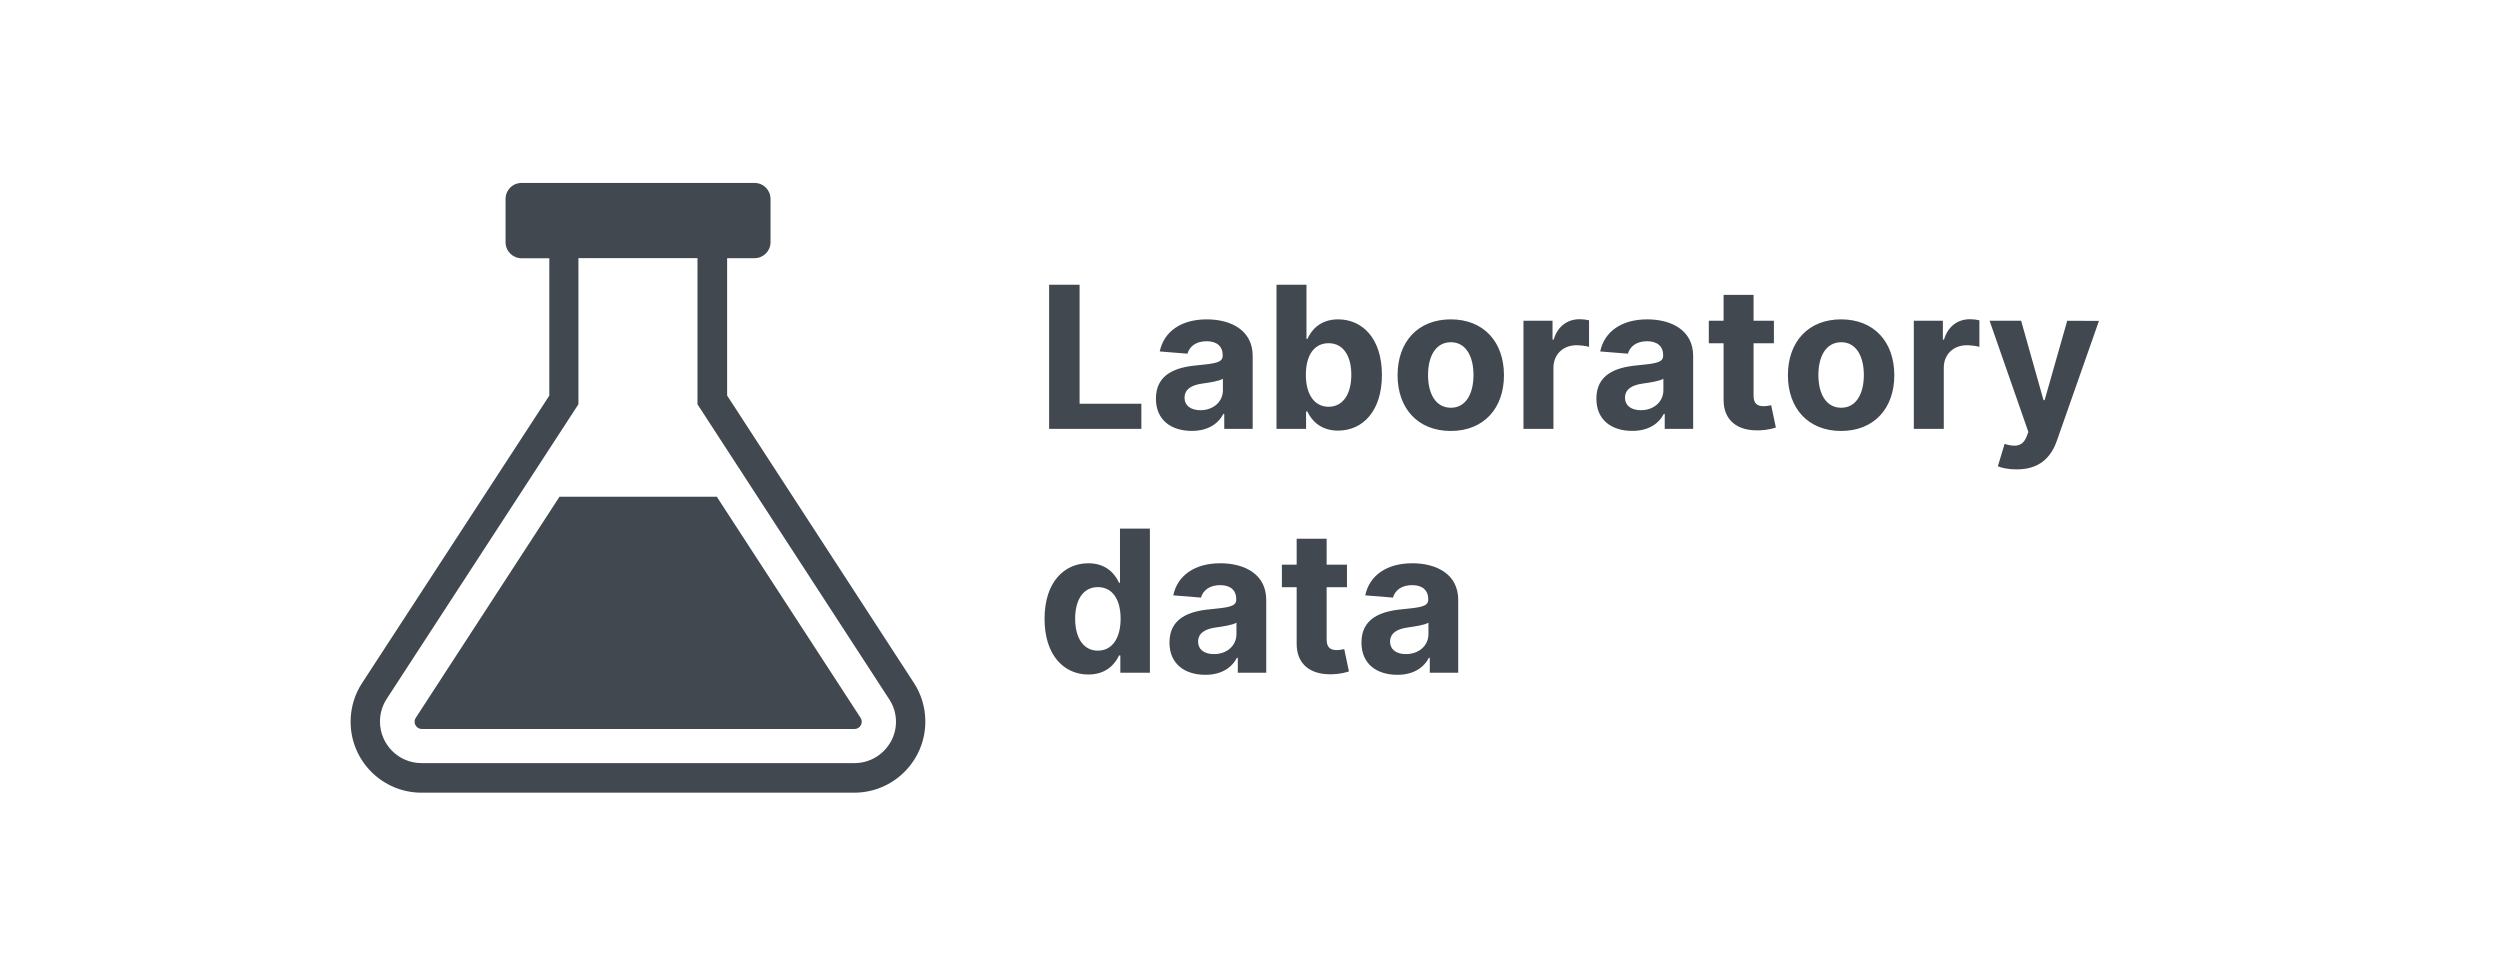<svg width="164" height="63" viewBox="0 0 164 63" fill="none" xmlns="http://www.w3.org/2000/svg">
<g clip-path="url(#clip0_1278_25412)">
<path d="M59.953 44.8L47.7 25.948V16.937H49.497C50.077 16.937 50.547 16.467 50.547 15.887V13.05C50.547 12.47 50.077 12 49.497 12H34.215C33.635 12 33.165 12.47 33.165 13.05V15.892C33.165 16.472 33.635 16.942 34.215 16.942H36.035V25.953L23.758 44.8C23.283 45.518 23 46.4 23 47.347C23 49.917 25.083 52 27.653 52H27.658H56.043C58.617 51.995 60.702 49.908 60.702 47.333C60.702 46.392 60.423 45.515 59.943 44.782L59.955 44.8H59.953ZM58.445 48.637C57.975 49.492 57.082 50.06 56.055 50.06C56.052 50.06 56.048 50.06 56.045 50.06H27.658H27.653C26.147 50.06 24.927 48.84 24.927 47.333C24.927 46.783 25.09 46.27 25.37 45.842L25.363 45.852L37.945 26.518V16.933H45.755V26.523L58.323 45.857C58.607 46.275 58.777 46.792 58.777 47.348C58.777 47.823 58.653 48.27 58.437 48.657L58.443 48.643L58.445 48.637Z" fill="#41484F"/>
<path d="M47.022 32.586H36.703L27.278 47.083C27.228 47.158 27.198 47.249 27.198 47.348C27.198 47.433 27.22 47.511 27.258 47.581L27.257 47.579C27.34 47.724 27.493 47.821 27.67 47.823H56.055C56.232 47.823 56.387 47.726 56.468 47.581L56.47 47.579C56.507 47.513 56.53 47.433 56.53 47.349C56.53 47.251 56.5 47.158 56.448 47.083L56.45 47.084L47.022 32.586Z" fill="#41484F"/>
<path d="M68.822 28.133H74.874V26.485H70.821V18.678H68.822V28.133ZM78.183 28.267C79.231 28.267 79.909 27.81 80.256 27.149H80.311V28.133H82.176V23.35C82.176 21.66 80.745 20.95 79.166 20.95C77.467 20.95 76.35 21.762 76.078 23.055L77.897 23.202C78.031 22.732 78.451 22.385 79.157 22.385C79.826 22.385 80.209 22.722 80.209 23.304V23.332C80.209 23.789 79.725 23.849 78.492 23.969C77.089 24.098 75.828 24.569 75.828 26.152C75.828 27.556 76.83 28.267 78.183 28.267ZM78.746 26.909C78.141 26.909 77.707 26.628 77.707 26.088C77.707 25.534 78.164 25.261 78.857 25.164C79.286 25.104 79.988 25.003 80.223 24.846V25.598C80.223 26.342 79.609 26.909 78.746 26.909ZM83.739 28.133H85.678V26.997H85.765C86.038 27.588 86.633 28.248 87.778 28.248C89.394 28.248 90.654 26.97 90.654 24.597C90.654 22.159 89.338 20.95 87.783 20.95C86.596 20.95 86.028 21.656 85.765 22.233H85.705V18.678H83.739V28.133ZM85.664 24.587C85.664 23.322 86.199 22.515 87.155 22.515C88.129 22.515 88.646 23.359 88.646 24.587C88.646 25.825 88.12 26.683 87.155 26.683C86.209 26.683 85.664 25.852 85.664 24.587ZM95.17 28.271C97.322 28.271 98.66 26.799 98.66 24.615C98.66 22.418 97.322 20.95 95.17 20.95C93.019 20.95 91.68 22.418 91.68 24.615C91.68 26.799 93.019 28.271 95.17 28.271ZM95.18 26.748C94.187 26.748 93.679 25.838 93.679 24.601C93.679 23.364 94.187 22.45 95.18 22.45C96.154 22.45 96.661 23.364 96.661 24.601C96.661 25.838 96.154 26.748 95.18 26.748ZM99.939 28.133H101.906V24.121C101.906 23.249 102.543 22.648 103.411 22.648C103.683 22.648 104.057 22.695 104.242 22.755V21.01C104.066 20.968 103.822 20.94 103.623 20.94C102.829 20.94 102.178 21.402 101.92 22.279H101.846V21.042H99.939V28.133ZM107.077 28.267C108.125 28.267 108.804 27.81 109.15 27.149H109.206V28.133H111.071V23.35C111.071 21.66 109.639 20.95 108.061 20.95C106.362 20.95 105.245 21.762 104.972 23.055L106.791 23.202C106.925 22.732 107.345 22.385 108.051 22.385C108.721 22.385 109.104 22.722 109.104 23.304V23.332C109.104 23.789 108.619 23.849 107.387 23.969C105.983 24.098 104.723 24.569 104.723 26.152C104.723 27.556 105.725 28.267 107.077 28.267ZM107.641 26.909C107.036 26.909 106.602 26.628 106.602 26.088C106.602 25.534 107.059 25.261 107.751 25.164C108.181 25.104 108.882 25.003 109.118 24.846V25.598C109.118 26.342 108.504 26.909 107.641 26.909ZM116.368 21.042H115.034V19.343H113.067V21.042H112.098V22.519H113.067V26.212C113.058 27.602 114.004 28.29 115.431 28.23C115.939 28.211 116.299 28.11 116.497 28.045L116.188 26.582C116.091 26.6 115.883 26.646 115.699 26.646C115.306 26.646 115.034 26.499 115.034 25.954V22.519H116.368V21.042ZM120.777 28.271C122.928 28.271 124.267 26.799 124.267 24.615C124.267 22.418 122.928 20.95 120.777 20.95C118.625 20.95 117.287 22.418 117.287 24.615C117.287 26.799 118.625 28.271 120.777 28.271ZM120.786 26.748C119.793 26.748 119.286 25.838 119.286 24.601C119.286 23.364 119.793 22.45 120.786 22.45C121.76 22.45 122.268 23.364 122.268 24.601C122.268 25.838 121.76 26.748 120.786 26.748ZM125.546 28.133H127.512V24.121C127.512 23.249 128.149 22.648 129.017 22.648C129.29 22.648 129.663 22.695 129.848 22.755V21.01C129.673 20.968 129.428 20.94 129.229 20.94C128.435 20.94 127.785 21.402 127.526 22.279H127.452V21.042H125.546V28.133ZM132.295 30.792C133.758 30.792 134.534 30.044 134.935 28.899L137.691 21.051L135.609 21.042L134.128 26.249H134.054L132.586 21.042H130.517L133.061 28.336L132.946 28.636C132.687 29.301 132.193 29.333 131.501 29.121L131.058 30.589C131.339 30.709 131.796 30.792 132.295 30.792ZM71.398 44.248C72.543 44.248 73.138 43.588 73.41 42.997H73.494V44.133H75.433V34.678H73.471V38.233H73.41C73.147 37.656 72.579 36.95 71.393 36.95C69.837 36.95 68.522 38.159 68.522 40.597C68.522 42.969 69.782 44.248 71.398 44.248ZM72.021 42.683C71.056 42.683 70.53 41.825 70.53 40.587C70.53 39.359 71.047 38.515 72.021 38.515C72.977 38.515 73.512 39.322 73.512 40.587C73.512 41.852 72.967 42.683 72.021 42.683ZM79.072 44.267C80.119 44.267 80.798 43.81 81.144 43.15H81.2V44.133H83.065V39.35C83.065 37.66 81.634 36.95 80.055 36.95C78.356 36.95 77.239 37.762 76.966 39.055L78.785 39.202C78.919 38.731 79.339 38.385 80.046 38.385C80.715 38.385 81.098 38.722 81.098 39.304V39.332C81.098 39.789 80.613 39.849 79.381 39.969C77.977 40.098 76.717 40.569 76.717 42.152C76.717 43.556 77.719 44.267 79.072 44.267ZM79.635 42.909C79.03 42.909 78.596 42.628 78.596 42.088C78.596 41.534 79.053 41.261 79.746 41.164C80.175 41.104 80.876 41.003 81.112 40.846V41.598C81.112 42.342 80.498 42.909 79.635 42.909ZM88.362 37.042H87.028V35.343H85.061V37.042H84.092V38.519H85.061V42.212C85.052 43.602 85.999 44.29 87.425 44.23C87.933 44.211 88.293 44.11 88.491 44.045L88.182 42.582C88.085 42.6 87.877 42.646 87.693 42.646C87.3 42.646 87.028 42.499 87.028 41.954V38.519H88.362V37.042ZM91.665 44.267C92.713 44.267 93.392 43.81 93.738 43.15H93.793V44.133H95.659V39.35C95.659 37.66 94.227 36.95 92.648 36.95C90.95 36.95 89.832 37.762 89.56 39.055L91.379 39.202C91.513 38.731 91.933 38.385 92.639 38.385C93.309 38.385 93.692 38.722 93.692 39.304V39.332C93.692 39.789 93.207 39.849 91.975 39.969C90.571 40.098 89.311 40.569 89.311 42.152C89.311 43.556 90.313 44.267 91.665 44.267ZM92.228 42.909C91.624 42.909 91.19 42.628 91.19 42.088C91.19 41.534 91.647 41.261 92.339 41.164C92.769 41.104 93.47 41.003 93.706 40.846V41.598C93.706 42.342 93.092 42.909 92.228 42.909Z" fill="#42484F"/>
</g>
<defs>
<clipPath id="clip0_1278_25412">
<rect width="164" height="63" fill="white"/>
</clipPath>
</defs>
</svg>
